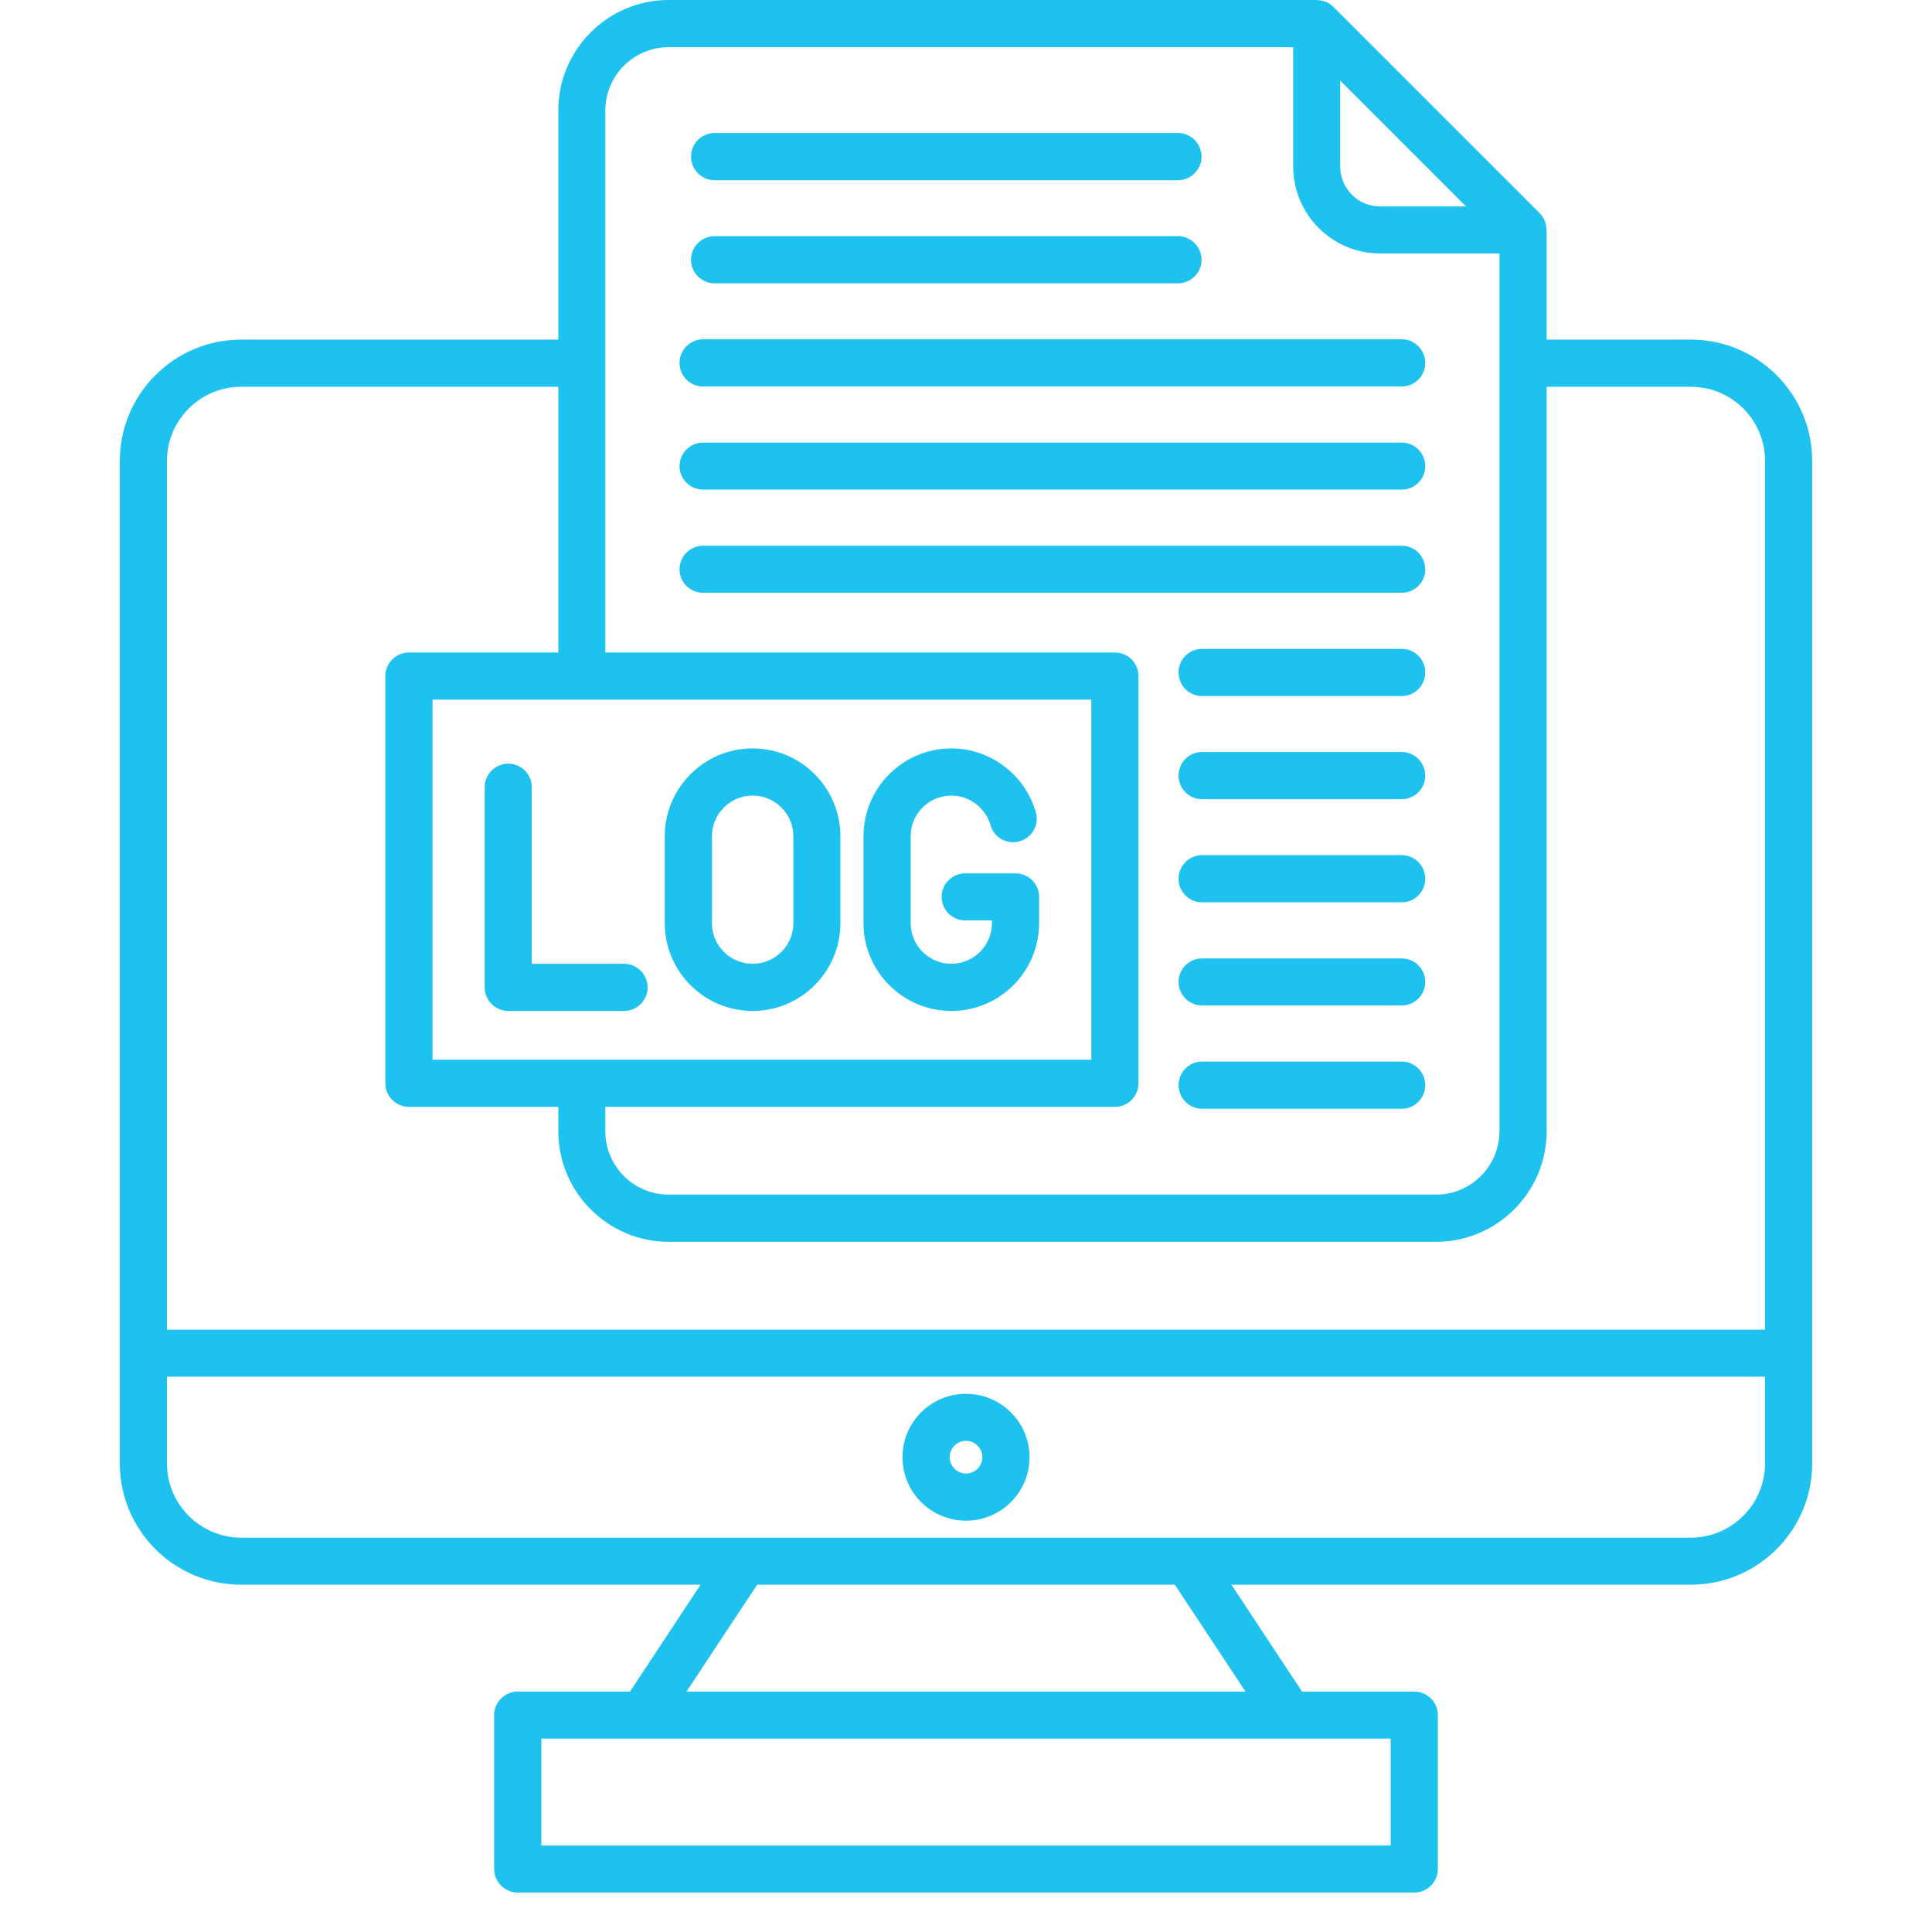 <svg xmlns="http://www.w3.org/2000/svg" xmlns:xlink="http://www.w3.org/1999/xlink" width="64" zoomAndPan="magnify" viewBox="0 0 48 48" height="64" preserveAspectRatio="xMidYMid meet" version="1.0"><defs><clipPath id="e380e45a60"><path d="M 2 0 L 46 0 L 46 47.02 L 2 47.02 Z M 2 0 " clip-rule="nonzero"/></clipPath></defs><g clip-path="url(#e380e45a60)"><path fill="#1dc2ef" d="M 42.008 8.438 L 38.426 8.438 L 38.426 5.711 L 38.422 5.711 C 38.422 5.559 38.363 5.41 38.254 5.297 L 33.129 0.172 C 33.016 0.059 32.867 0.004 32.715 0.004 L 32.715 0 L 16.613 0 C 15.102 0 13.871 1.23 13.871 2.746 L 13.871 8.438 L 5.992 8.438 C 4.328 8.438 2.977 9.789 2.977 11.453 L 2.977 36.359 C 2.977 38.02 4.328 39.371 5.992 39.371 L 17.406 39.371 L 15.652 42.027 L 12.863 42.027 C 12.543 42.027 12.277 42.289 12.277 42.609 L 12.277 46.434 C 12.277 46.758 12.543 47.02 12.863 47.02 L 35.137 47.02 C 35.457 47.02 35.723 46.758 35.723 46.434 L 35.723 42.609 C 35.723 42.289 35.457 42.027 35.137 42.027 L 32.348 42.027 L 30.594 39.371 L 42.008 39.371 C 43.672 39.371 45.023 38.02 45.023 36.359 L 45.023 11.453 C 45.023 9.789 43.672 8.438 42.008 8.438 Z M 33.297 2 L 36.426 5.129 L 34.285 5.129 C 33.742 5.129 33.297 4.684 33.297 4.137 Z M 16.613 1.172 L 32.129 1.172 L 32.129 4.137 C 32.129 5.328 33.098 6.297 34.285 6.297 L 37.254 6.297 L 37.254 28.105 C 37.254 28.973 36.547 29.68 35.68 29.68 L 16.613 29.68 C 15.746 29.68 15.039 28.977 15.039 28.105 L 15.039 27.5 L 27.699 27.5 C 28.023 27.5 28.285 27.238 28.285 26.914 L 28.285 16.797 C 28.285 16.473 28.023 16.211 27.699 16.211 L 15.039 16.211 L 15.039 2.746 C 15.039 1.875 15.746 1.172 16.613 1.172 Z M 27.113 17.383 L 27.113 26.328 L 10.746 26.328 L 10.746 17.383 Z M 5.992 9.609 L 13.871 9.609 L 13.871 16.211 L 10.16 16.211 C 9.84 16.211 9.574 16.473 9.574 16.797 L 9.574 26.914 C 9.574 27.238 9.84 27.5 10.16 27.5 L 13.871 27.5 L 13.871 28.105 C 13.871 29.617 15.102 30.852 16.613 30.852 L 35.68 30.852 C 37.195 30.852 38.426 29.617 38.426 28.105 L 38.426 9.609 L 42.008 9.609 C 43.027 9.609 43.852 10.434 43.852 11.453 L 43.852 33.035 L 4.148 33.035 L 4.148 11.453 C 4.148 10.434 4.977 9.609 5.992 9.609 Z M 34.551 45.852 L 13.449 45.852 L 13.449 43.195 L 34.551 43.195 Z M 30.945 42.027 L 17.055 42.027 L 18.812 39.371 L 29.188 39.371 Z M 42.008 38.203 L 5.992 38.203 C 4.977 38.203 4.148 37.375 4.148 36.359 L 4.148 34.203 L 43.852 34.203 L 43.852 36.359 C 43.852 37.375 43.023 38.203 42.008 38.203 Z M 17.168 3.891 C 17.168 3.566 17.43 3.305 17.754 3.305 L 29.266 3.305 C 29.586 3.305 29.852 3.566 29.852 3.891 C 29.852 4.215 29.586 4.477 29.266 4.477 L 17.754 4.477 C 17.43 4.477 17.168 4.215 17.168 3.891 Z M 17.168 6.453 C 17.168 6.133 17.43 5.867 17.754 5.867 L 29.266 5.867 C 29.586 5.867 29.852 6.133 29.852 6.453 C 29.852 6.777 29.586 7.039 29.266 7.039 L 17.754 7.039 C 17.43 7.039 17.168 6.777 17.168 6.453 Z M 16.883 9.016 C 16.883 8.695 17.145 8.43 17.469 8.43 L 34.828 8.43 C 35.148 8.43 35.41 8.695 35.41 9.016 C 35.41 9.34 35.148 9.602 34.828 9.602 L 17.469 9.602 C 17.145 9.602 16.883 9.34 16.883 9.016 Z M 16.883 11.582 C 16.883 11.258 17.145 10.996 17.469 10.996 L 34.828 10.996 C 35.148 10.996 35.41 11.258 35.41 11.582 C 35.41 11.902 35.148 12.164 34.828 12.164 L 17.469 12.164 C 17.145 12.164 16.883 11.902 16.883 11.582 Z M 16.883 14.145 C 16.883 13.82 17.145 13.559 17.469 13.559 L 34.828 13.559 C 35.148 13.559 35.41 13.82 35.41 14.145 C 35.41 14.465 35.148 14.727 34.828 14.727 L 17.469 14.727 C 17.145 14.727 16.883 14.469 16.883 14.145 Z M 35.41 16.707 C 35.41 17.031 35.148 17.293 34.828 17.293 L 29.863 17.293 C 29.543 17.293 29.281 17.031 29.281 16.707 C 29.281 16.383 29.543 16.121 29.863 16.121 L 34.828 16.121 C 35.148 16.121 35.41 16.383 35.41 16.707 Z M 35.41 19.27 C 35.41 19.594 35.148 19.855 34.828 19.855 L 29.863 19.855 C 29.543 19.855 29.281 19.594 29.281 19.27 C 29.281 18.945 29.543 18.684 29.863 18.684 L 34.828 18.684 C 35.148 18.684 35.41 18.945 35.41 19.27 Z M 35.41 21.832 C 35.41 22.156 35.148 22.418 34.828 22.418 L 29.863 22.418 C 29.543 22.418 29.281 22.156 29.281 21.832 C 29.281 21.512 29.543 21.246 29.863 21.246 L 34.828 21.246 C 35.148 21.246 35.41 21.512 35.41 21.832 Z M 35.41 24.395 C 35.41 24.719 35.148 24.98 34.828 24.98 L 29.863 24.98 C 29.543 24.98 29.281 24.719 29.281 24.395 C 29.281 24.074 29.543 23.812 29.863 23.812 L 34.828 23.812 C 35.148 23.812 35.41 24.074 35.41 24.395 Z M 35.41 26.961 C 35.41 27.281 35.148 27.547 34.828 27.547 L 29.863 27.547 C 29.543 27.547 29.281 27.281 29.281 26.961 C 29.281 26.637 29.543 26.375 29.863 26.375 L 34.828 26.375 C 35.148 26.375 35.41 26.637 35.41 26.961 Z M 24 34.629 C 23.129 34.629 22.422 35.336 22.422 36.203 C 22.422 37.074 23.129 37.781 24 37.781 C 24.871 37.781 25.578 37.074 25.578 36.203 C 25.578 35.336 24.871 34.629 24 34.629 Z M 24 36.609 C 23.777 36.609 23.594 36.426 23.594 36.203 C 23.594 35.98 23.777 35.797 24 35.797 C 24.223 35.797 24.406 35.98 24.406 36.203 C 24.406 36.426 24.223 36.609 24 36.609 Z M 12.043 24.531 L 12.043 19.555 C 12.043 19.234 12.305 18.973 12.629 18.973 C 12.949 18.973 13.211 19.234 13.211 19.555 L 13.211 23.945 L 15.504 23.945 C 15.824 23.945 16.09 24.207 16.09 24.531 C 16.09 24.855 15.824 25.117 15.504 25.117 L 12.629 25.117 C 12.305 25.117 12.043 24.855 12.043 24.531 Z M 18.699 25.117 C 19.902 25.117 20.879 24.137 20.879 22.938 L 20.879 20.777 C 20.879 19.574 19.902 18.594 18.699 18.594 C 17.496 18.594 16.516 19.574 16.516 20.777 L 16.516 22.938 C 16.516 24.137 17.496 25.117 18.699 25.117 Z M 17.688 20.777 C 17.688 20.219 18.141 19.766 18.699 19.766 C 19.258 19.766 19.711 20.219 19.711 20.777 L 19.711 22.938 C 19.711 23.492 19.258 23.945 18.699 23.945 C 18.141 23.945 17.688 23.492 17.688 22.938 Z M 21.453 22.934 L 21.453 20.777 C 21.453 19.574 22.434 18.594 23.637 18.594 C 24.602 18.594 25.465 19.246 25.734 20.176 C 25.824 20.488 25.645 20.812 25.332 20.902 C 25.02 20.992 24.695 20.812 24.609 20.5 C 24.484 20.066 24.082 19.766 23.637 19.766 C 23.078 19.766 22.625 20.219 22.625 20.777 L 22.625 22.934 C 22.625 23.492 23.078 23.945 23.637 23.945 C 24.191 23.945 24.645 23.492 24.645 22.934 L 24.645 22.867 L 23.98 22.867 C 23.656 22.867 23.395 22.605 23.395 22.281 C 23.395 21.961 23.656 21.699 23.98 21.699 L 25.23 21.699 C 25.555 21.699 25.816 21.961 25.816 22.281 L 25.816 22.934 C 25.816 24.137 24.84 25.117 23.637 25.117 C 22.434 25.117 21.453 24.137 21.453 22.934 Z M 21.453 22.934 " fill-opacity="1" fill-rule="nonzero"/></g></svg>